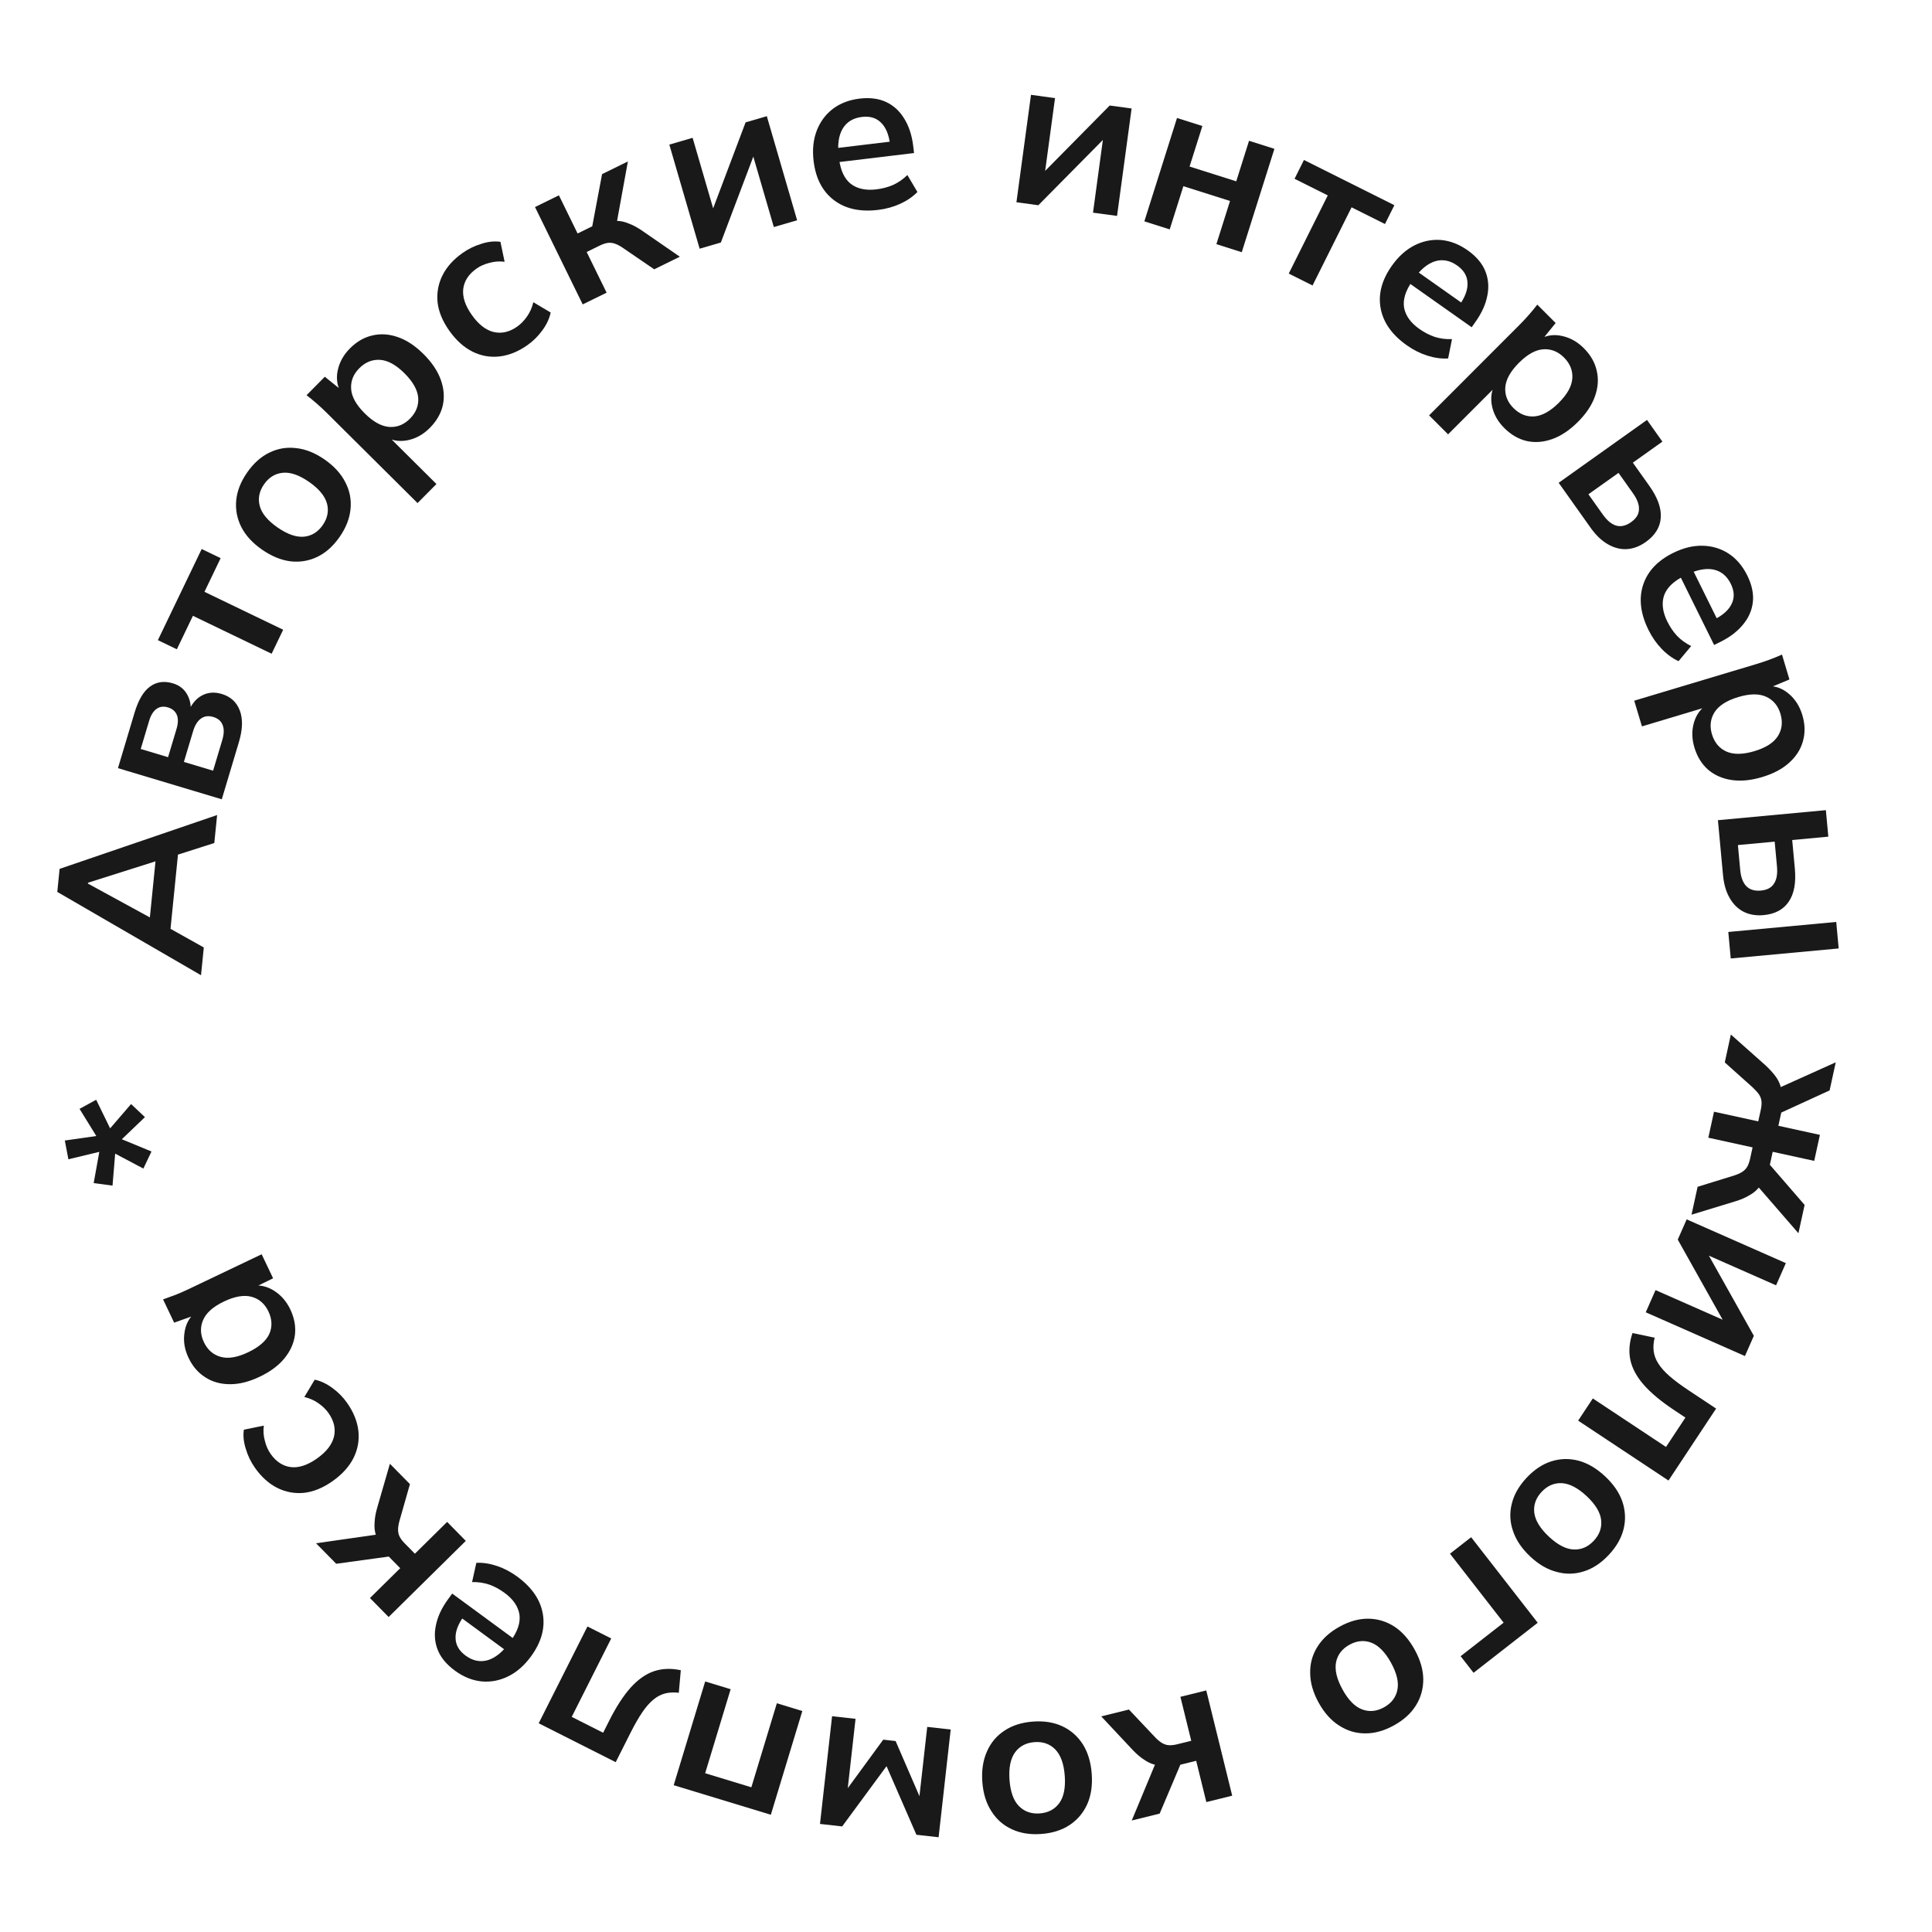 <svg width="153" height="153" viewBox="0 0 153 153" fill="none" xmlns="http://www.w3.org/2000/svg">
<path d="M15.919 77.231L4.537 70.634L4.72 68.808L17.194 64.545L16.971 66.76L13.476 67.878L14.156 67.058L13.437 74.213L12.937 73.24L16.14 75.032L15.919 77.231ZM6.961 69.973L12.371 72.927L11.802 73.314L12.373 67.63L12.862 68.038L6.968 69.905L6.961 69.973Z" fill="#191919"/>
<path d="M17.564 63.299L9.341 60.832L10.652 56.451C10.961 55.42 11.377 54.722 11.9 54.358C12.412 53.991 13.01 53.91 13.694 54.116C14.215 54.272 14.597 54.576 14.84 55.028C15.084 55.479 15.163 56.006 15.077 56.607L14.849 56.539C15.104 55.846 15.473 55.365 15.956 55.096C16.439 54.827 16.973 54.78 17.559 54.956C18.265 55.167 18.743 55.606 18.993 56.273C19.243 56.94 19.218 57.772 18.919 58.771L17.564 63.299ZM16.875 61.033L17.602 58.607C17.745 58.129 17.756 57.736 17.635 57.428C17.518 57.109 17.269 56.892 16.889 56.778C16.509 56.664 16.183 56.708 15.909 56.91C15.639 57.101 15.433 57.435 15.29 57.913L14.563 60.34L16.875 61.033ZM13.309 59.964L13.982 57.716C14.112 57.282 14.121 56.918 14.008 56.623C13.884 56.326 13.648 56.125 13.301 56.021C12.953 55.917 12.652 55.956 12.396 56.14C12.14 56.324 11.947 56.632 11.816 57.067L11.144 59.314L13.309 59.964Z" fill="#191919"/>
<path d="M21.511 51.771L15.278 48.768L14.004 51.419L12.503 50.695L15.972 43.479L17.473 44.202L16.192 46.868L22.425 49.871L21.511 51.771Z" fill="#191919"/>
<path d="M26.897 42.518C26.393 43.244 25.808 43.769 25.142 44.093C24.476 44.417 23.765 44.537 23.009 44.453C22.26 44.36 21.508 44.052 20.755 43.528C20.001 43.004 19.454 42.41 19.115 41.746C18.772 41.066 18.636 40.358 18.707 39.62C18.777 38.882 19.064 38.15 19.568 37.424C20.072 36.697 20.657 36.172 21.323 35.849C21.995 35.516 22.706 35.395 23.456 35.488C24.202 35.566 24.952 35.866 25.706 36.39C26.46 36.914 27.008 37.516 27.35 38.196C27.699 38.866 27.835 39.575 27.758 40.322C27.688 41.059 27.401 41.791 26.897 42.518ZM25.557 41.586C25.938 41.037 26.051 40.467 25.895 39.876C25.73 39.278 25.257 38.707 24.475 38.164C23.694 37.621 22.999 37.379 22.391 37.44C21.784 37.501 21.289 37.806 20.908 38.355C20.527 38.905 20.414 39.475 20.57 40.066C20.725 40.657 21.194 41.224 21.975 41.768C22.757 42.311 23.456 42.556 24.073 42.502C24.681 42.441 25.175 42.136 25.557 41.586Z" fill="#191919"/>
<path d="M33.066 39.84L25.891 32.71C25.642 32.463 25.381 32.219 25.108 31.979C24.834 31.74 24.557 31.512 24.276 31.297L25.724 29.836L27.134 30.974L27.003 31.107C26.696 30.562 26.61 29.974 26.744 29.34C26.878 28.69 27.2 28.107 27.711 27.592C28.246 27.053 28.841 26.71 29.497 26.563C30.146 26.409 30.819 26.454 31.516 26.7C32.206 26.938 32.88 27.385 33.54 28.04C34.199 28.695 34.654 29.371 34.905 30.068C35.156 30.764 35.21 31.442 35.068 32.1C34.919 32.75 34.576 33.344 34.042 33.883C33.539 34.39 32.971 34.713 32.339 34.852C31.707 34.99 31.118 34.916 30.572 34.63L30.704 34.497L34.562 38.331L33.066 39.84ZM32.465 33.155C32.944 32.673 33.162 32.123 33.12 31.505C33.069 30.88 32.707 30.232 32.031 29.561C31.356 28.89 30.71 28.535 30.093 28.498C29.476 28.46 28.928 28.682 28.45 29.165C27.979 29.64 27.764 30.186 27.807 30.803C27.849 31.42 28.208 32.064 28.883 32.735C29.558 33.407 30.208 33.765 30.833 33.811C31.45 33.849 31.994 33.63 32.465 33.155Z" fill="#191919"/>
<path d="M41.784 27.321C41.063 27.833 40.326 28.135 39.571 28.227C38.826 28.313 38.111 28.188 37.429 27.853C36.74 27.509 36.126 26.958 35.588 26.2C35.05 25.442 34.738 24.69 34.653 23.944C34.578 23.191 34.706 22.481 35.038 21.814C35.37 21.146 35.896 20.556 36.617 20.044C37.078 19.715 37.579 19.471 38.118 19.309C38.659 19.133 39.164 19.08 39.631 19.151L39.961 20.731C39.548 20.677 39.145 20.707 38.752 20.819C38.362 20.916 38.019 21.07 37.724 21.28C37.105 21.72 36.758 22.259 36.683 22.897C36.617 23.528 36.846 24.213 37.371 24.953C37.896 25.692 38.47 26.139 39.094 26.293C39.727 26.44 40.353 26.294 40.972 25.854C41.258 25.65 41.514 25.384 41.74 25.057C41.975 24.723 42.14 24.348 42.235 23.933L43.608 24.75C43.511 25.222 43.294 25.69 42.956 26.153C42.627 26.61 42.236 26.999 41.784 27.321Z" fill="#191919"/>
<path d="M46.146 24.106L42.369 16.397L44.261 15.468L45.742 18.491L46.902 17.921L47.679 13.79L49.724 12.786L48.771 18.026L48.067 17.633C48.367 17.524 48.654 17.478 48.927 17.495C49.211 17.507 49.504 17.578 49.807 17.707C50.115 17.821 50.448 17.998 50.806 18.239L53.837 20.33L51.808 21.327L49.358 19.651C49.112 19.481 48.889 19.363 48.693 19.296C48.495 19.228 48.303 19.209 48.115 19.238C47.928 19.267 47.717 19.339 47.483 19.454L46.46 19.956L48.039 23.177L46.146 24.106Z" fill="#191919"/>
<path d="M55.406 19.695L53.006 11.452L54.85 10.914L56.666 17.149L56.176 17.292L59.045 9.691L60.726 9.2L63.126 17.443L61.281 17.981L59.461 11.73L59.967 11.582L57.087 19.205L55.406 19.695Z" fill="#191919"/>
<path d="M69.536 16.623C68.107 16.795 66.94 16.536 66.035 15.845C65.131 15.155 64.596 14.123 64.431 12.751C64.325 11.862 64.406 11.064 64.675 10.358C64.944 9.653 65.366 9.077 65.941 8.631C66.526 8.184 67.235 7.911 68.068 7.81C68.889 7.712 69.597 7.804 70.19 8.086C70.783 8.369 71.258 8.808 71.615 9.405C71.983 10 72.218 10.719 72.319 11.563L72.386 12.12L66.174 12.867L66.041 11.752L70.75 11.187L70.491 11.457C70.397 10.67 70.156 10.088 69.769 9.712C69.392 9.335 68.889 9.184 68.259 9.26C67.561 9.344 67.051 9.656 66.728 10.197C66.416 10.737 66.313 11.451 66.42 12.341L66.446 12.56C66.557 13.483 66.865 14.148 67.37 14.555C67.885 14.95 68.559 15.097 69.392 14.997C69.876 14.939 70.319 14.823 70.72 14.649C71.132 14.463 71.511 14.2 71.858 13.861L72.653 15.204C72.287 15.579 71.834 15.891 71.293 16.138C70.751 16.386 70.166 16.548 69.536 16.623Z" fill="#191919"/>
<path d="M80.494 16.017L81.647 7.51L83.55 7.769L82.678 14.204L82.173 14.135L87.88 8.357L89.615 8.592L88.462 17.099L86.558 16.841L87.433 10.389L87.955 10.46L82.229 16.253L80.494 16.017Z" fill="#191919"/>
<path d="M90.624 17.53L93.21 9.344L95.219 9.98L94.205 13.189L97.901 14.359L98.915 11.149L100.924 11.786L98.338 19.972L96.329 19.336L97.409 15.915L93.714 14.745L92.633 18.166L90.624 17.53Z" fill="#191919"/>
<path d="M102.059 21.665L105.149 15.475L102.519 14.159L103.263 12.668L110.424 16.25L109.68 17.741L107.034 16.418L103.944 22.608L102.059 21.665Z" fill="#191919"/>
<path d="M111.417 27.351C110.241 26.521 109.548 25.547 109.339 24.427C109.129 23.308 109.422 22.184 110.219 21.053C110.734 20.322 111.328 19.784 112 19.439C112.673 19.096 113.371 18.951 114.096 19.004C114.83 19.065 115.539 19.337 116.224 19.82C116.9 20.297 117.364 20.84 117.615 21.447C117.866 22.055 117.925 22.7 117.791 23.382C117.666 24.071 117.359 24.762 116.869 25.457L116.546 25.916L111.435 22.308L112.082 21.39L115.956 24.126L115.583 24.154C116.04 23.505 116.25 22.912 116.214 22.373C116.187 21.84 115.914 21.391 115.396 21.025C114.822 20.62 114.234 20.51 113.632 20.695C113.039 20.887 112.485 21.349 111.969 22.081L111.842 22.262C111.307 23.021 111.09 23.722 111.193 24.363C111.312 25.002 111.713 25.563 112.398 26.047C112.797 26.328 113.203 26.538 113.617 26.678C114.047 26.815 114.505 26.875 114.989 26.856L114.681 28.386C114.158 28.42 113.613 28.347 113.046 28.168C112.478 27.99 111.935 27.717 111.417 27.351Z" fill="#191919"/>
<path d="M113.175 32.893L120.324 25.737C120.572 25.488 120.816 25.228 121.057 24.955C121.297 24.683 121.525 24.406 121.742 24.125L123.195 25.581L122.054 26.988L121.922 26.855C122.467 26.551 123.055 26.466 123.688 26.603C124.337 26.739 124.918 27.064 125.43 27.577C125.967 28.114 126.307 28.712 126.451 29.369C126.604 30.018 126.556 30.692 126.307 31.39C126.067 32.079 125.618 32.752 124.962 33.41C124.305 34.067 123.628 34.52 122.931 34.769C122.234 35.018 121.557 35.07 120.901 34.925C120.252 34.773 119.659 34.428 119.122 33.891C118.618 33.386 118.297 32.817 118.161 32.183C118.025 31.55 118.101 30.96 118.389 30.415L118.522 30.548L114.677 34.396L113.175 32.893ZM119.855 32.316C120.336 32.797 120.885 33.017 121.501 32.977C122.126 32.929 122.775 32.568 123.448 31.895C124.121 31.221 124.477 30.576 124.517 29.958C124.557 29.341 124.337 28.792 123.856 28.311C123.384 27.838 122.839 27.621 122.222 27.661C121.605 27.701 120.961 28.058 120.288 28.732C119.615 29.405 119.255 30.055 119.207 30.68C119.166 31.297 119.383 31.843 119.855 32.316Z" fill="#191919"/>
<path d="M123.435 38.233L130.43 33.255L131.65 34.974L129.309 36.64L130.619 38.483C131.281 39.417 131.581 40.26 131.519 41.014C131.466 41.761 131.07 42.398 130.331 42.923C129.851 43.265 129.352 43.453 128.834 43.487C128.326 43.515 127.824 43.386 127.328 43.099C126.839 42.821 126.384 42.386 125.964 41.795L123.435 38.233ZM125.791 39.143L126.933 40.751C127.268 41.222 127.62 41.514 127.991 41.625C128.372 41.73 128.765 41.638 129.171 41.349C129.578 41.06 129.785 40.725 129.792 40.344C129.816 39.966 129.657 39.536 129.315 39.056L128.174 37.448L125.791 39.143Z" fill="#191919"/>
<path d="M130.552 49.895C129.914 48.605 129.769 47.418 130.118 46.334C130.467 45.25 131.261 44.402 132.5 43.788C133.303 43.39 134.081 43.2 134.836 43.218C135.591 43.236 136.274 43.442 136.885 43.834C137.502 44.237 137.996 44.815 138.368 45.566C138.735 46.308 138.884 47.005 138.815 47.659C138.746 48.313 138.491 48.908 138.048 49.444C137.61 49.99 137.01 50.451 136.248 50.829L135.745 51.078L132.972 45.47L133.977 44.972L136.08 49.223L135.739 49.07C136.449 48.718 136.917 48.296 137.142 47.805C137.372 47.324 137.347 46.8 137.065 46.231C136.754 45.601 136.289 45.224 135.672 45.1C135.059 44.986 134.352 45.128 133.549 45.526L133.351 45.624C132.519 46.036 131.995 46.549 131.779 47.162C131.579 47.779 131.665 48.464 132.037 49.216C132.253 49.653 132.51 50.031 132.807 50.352C133.12 50.678 133.494 50.948 133.929 51.162L132.928 52.36C132.453 52.14 132.008 51.817 131.594 51.389C131.181 50.962 130.833 50.464 130.552 49.895Z" fill="#191919"/>
<path d="M129.419 55.489L139.108 52.583C139.444 52.482 139.783 52.369 140.124 52.243C140.465 52.117 140.797 51.982 141.12 51.837L141.71 53.808L140.038 54.505L139.984 54.326C140.608 54.316 141.167 54.521 141.659 54.941C142.166 55.369 142.523 55.931 142.731 56.625C142.949 57.353 142.965 58.04 142.781 58.687C142.607 59.331 142.245 59.901 141.695 60.397C141.157 60.89 140.442 61.27 139.552 61.537C138.662 61.804 137.851 61.881 137.12 61.77C136.388 61.658 135.768 61.382 135.258 60.944C134.759 60.502 134.4 59.917 134.182 59.19C133.978 58.506 133.966 57.853 134.146 57.23C134.327 56.608 134.673 56.126 135.186 55.783L135.239 55.962L130.029 57.525L129.419 55.489ZM135.575 58.151C135.77 58.802 136.149 59.257 136.711 59.514C137.284 59.768 138.026 59.758 138.938 59.485C139.85 59.211 140.47 58.812 140.798 58.288C141.126 57.764 141.192 57.176 140.997 56.524C140.806 55.884 140.429 55.435 139.867 55.177C139.304 54.92 138.567 54.928 137.656 55.202C136.744 55.475 136.118 55.876 135.779 56.403C135.451 56.928 135.383 57.51 135.575 58.151Z" fill="#191919"/>
<path d="M136.047 64.953L144.595 64.158L144.79 66.257L141.929 66.523L142.138 68.774C142.243 69.914 142.08 70.794 141.648 71.415C141.228 72.035 140.566 72.386 139.663 72.47C139.076 72.525 138.55 72.437 138.085 72.207C137.631 71.976 137.262 71.612 136.977 71.115C136.693 70.629 136.517 70.025 136.45 69.303L136.047 64.953ZM137.629 66.922L137.811 68.886C137.865 69.462 138.024 69.891 138.289 70.173C138.566 70.455 138.952 70.573 139.449 70.527C139.945 70.481 140.292 70.295 140.49 69.969C140.7 69.653 140.777 69.202 140.723 68.616L140.541 66.652L137.629 66.922ZM136.868 73.805L145.416 73.011L145.61 75.11L137.062 75.904L136.868 73.805Z" fill="#191919"/>
<path d="M137.071 81.927L139.825 84.374C140.142 84.675 140.395 84.951 140.584 85.201C140.782 85.465 140.921 85.733 141 86.006C141.08 86.278 141.102 86.573 141.068 86.891L140.515 86.317L145.378 84.127L144.892 86.353L141.063 88.108L140.835 89.154L144.123 89.874L143.673 91.933L140.385 91.214L140.16 92.243L142.912 95.421L142.422 97.663L138.919 93.625L139.661 93.335C139.56 93.638 139.416 93.896 139.23 94.111C139.044 94.325 138.807 94.511 138.517 94.668C138.236 94.839 137.89 94.989 137.479 95.12L133.956 96.194L134.438 93.985L137.274 93.109C137.56 93.02 137.791 92.92 137.966 92.808C138.142 92.695 138.276 92.556 138.37 92.391C138.464 92.226 138.539 92.016 138.595 91.762L138.791 90.865L135.287 90.098L135.736 88.039L139.24 88.805L139.44 87.892C139.496 87.637 139.515 87.415 139.498 87.226C139.482 87.037 139.417 86.854 139.305 86.679C139.19 86.515 139.022 86.327 138.801 86.116L136.589 84.136L137.071 81.927Z" fill="#191919"/>
<path d="M133.571 96.565L141.426 100.03L140.652 101.788L134.711 99.167L134.916 98.7L138.892 105.786L138.186 107.389L130.332 103.924L131.106 102.166L137.063 104.794L136.85 105.276L132.866 98.167L133.571 96.565Z" fill="#191919"/>
<path d="M129.281 105.567L131.035 105.935C130.942 106.322 130.917 106.679 130.959 107.005C131.004 107.348 131.127 107.675 131.329 107.986C131.535 108.312 131.831 108.645 132.219 108.983C132.616 109.328 133.112 109.697 133.707 110.092L135.903 111.548L132.132 117.247L124.977 112.504L126.14 110.746L131.935 114.588L133.473 112.262L132.581 111.671C131.551 110.988 130.749 110.321 130.175 109.668C129.611 109.022 129.257 108.366 129.113 107.699C128.97 107.033 129.026 106.322 129.281 105.567Z" fill="#191919"/>
<path d="M120.895 117.029C121.499 116.384 122.154 115.949 122.86 115.725C123.566 115.502 124.286 115.486 125.022 115.679C125.75 115.879 126.449 116.294 127.118 116.922C127.788 117.55 128.243 118.217 128.482 118.923C128.722 119.645 128.754 120.366 128.577 121.086C128.4 121.805 128.01 122.488 127.406 123.133C126.802 123.779 126.147 124.214 125.441 124.437C124.727 124.669 124.006 124.685 123.279 124.484C122.551 124.299 121.853 123.893 121.183 123.265C120.513 122.637 120.058 121.962 119.818 121.24C119.571 120.526 119.539 119.805 119.724 119.077C119.9 118.357 120.291 117.675 120.895 117.029ZM122.085 118.145C121.629 118.634 121.434 119.181 121.502 119.789C121.578 120.404 121.964 121.037 122.658 121.688C123.353 122.339 124.005 122.679 124.615 122.707C125.225 122.736 125.758 122.505 126.215 122.017C126.672 121.529 126.866 120.981 126.799 120.374C126.731 119.766 126.349 119.137 125.655 118.486C124.96 117.835 124.304 117.491 123.686 117.455C123.076 117.427 122.542 117.657 122.085 118.145Z" fill="#191919"/>
<path d="M116.503 121.736L121.775 128.511L116.694 132.473L115.671 131.158L119.076 128.503L114.827 123.042L116.503 121.736Z" fill="#191919"/>
<path d="M106.08 128.822C106.854 128.394 107.611 128.183 108.352 128.189C109.093 128.194 109.783 128.402 110.423 128.812C111.053 129.228 111.59 129.838 112.033 130.642C112.476 131.446 112.703 132.221 112.712 132.966C112.718 133.727 112.525 134.423 112.135 135.052C111.744 135.682 111.162 136.211 110.388 136.638C109.614 137.066 108.857 137.277 108.116 137.271C107.366 137.271 106.676 137.063 106.045 136.648C105.411 136.247 104.872 135.645 104.429 134.841C103.985 134.037 103.761 133.255 103.756 132.494C103.741 131.738 103.933 131.043 104.334 130.407C104.724 129.778 105.307 129.249 106.08 128.822ZM106.868 130.251C106.283 130.574 105.929 131.035 105.806 131.634C105.688 132.242 105.859 132.964 106.319 133.797C106.778 134.631 107.294 135.156 107.865 135.371C108.437 135.586 109.015 135.532 109.6 135.209C110.186 134.886 110.54 134.425 110.663 133.826C110.786 133.227 110.618 132.511 110.158 131.677C109.699 130.844 109.18 130.314 108.603 130.089C108.032 129.874 107.453 129.928 106.868 130.251Z" fill="#191919"/>
<path d="M95.527 133.87L97.581 142.205L95.534 142.711L94.729 139.443L93.475 139.752L91.837 143.624L89.626 144.17L91.671 139.252L92.275 139.786C91.959 139.829 91.669 139.813 91.405 139.738C91.13 139.666 90.859 139.534 90.59 139.344C90.313 139.167 90.025 138.923 89.727 138.611L87.209 135.924L89.403 135.382L91.441 137.54C91.647 137.758 91.838 137.921 92.017 138.029C92.195 138.136 92.379 138.196 92.569 138.207C92.758 138.219 92.98 138.194 93.233 138.131L94.338 137.858L93.48 134.375L95.527 133.87Z" fill="#191919"/>
<path d="M81.806 136.336C82.688 136.271 83.464 136.396 84.135 136.71C84.806 137.025 85.347 137.502 85.757 138.142C86.156 138.783 86.39 139.562 86.457 140.477C86.524 141.393 86.406 142.191 86.104 142.872C85.791 143.566 85.326 144.117 84.708 144.526C84.091 144.935 83.341 145.172 82.459 145.237C81.578 145.302 80.802 145.177 80.131 144.863C79.449 144.549 78.908 144.072 78.509 143.431C78.099 142.802 77.86 142.029 77.793 141.114C77.726 140.198 77.849 139.394 78.162 138.7C78.463 138.008 78.928 137.457 79.557 137.047C80.175 136.638 80.925 136.401 81.806 136.336ZM81.926 137.963C81.259 138.012 80.745 138.283 80.383 138.776C80.022 139.28 79.877 140.006 79.946 140.956C80.016 141.905 80.266 142.597 80.695 143.031C81.125 143.466 81.673 143.658 82.34 143.609C83.007 143.56 83.521 143.29 83.883 142.797C84.244 142.305 84.39 141.584 84.321 140.634C84.251 139.685 84.001 138.987 83.57 138.541C83.141 138.107 82.593 137.914 81.926 137.963Z" fill="#191919"/>
<path d="M75.288 136.965L74.33 145.497L72.573 145.299L70.207 139.867L66.694 144.639L64.937 144.442L65.895 135.911L67.753 136.119L67.061 142.286L66.673 142.242L69.946 137.768L70.926 137.878L73.126 142.967L72.737 142.923L73.43 136.757L75.288 136.965Z" fill="#191919"/>
<path d="M63.538 135.5L61.045 143.715L53.352 141.375L55.845 133.16L57.862 133.773L55.843 140.427L59.502 141.54L61.521 134.886L63.538 135.5Z" fill="#191919"/>
<path d="M53.914 132.269L53.756 134.056C53.361 134.009 53.004 134.025 52.684 134.105C52.35 134.19 52.04 134.351 51.755 134.588C51.456 134.831 51.161 135.164 50.871 135.589C50.575 136.024 50.267 136.56 49.946 137.198L48.76 139.551L42.66 136.471L46.522 128.804L48.404 129.754L45.276 135.964L47.764 137.22L48.246 136.264C48.802 135.16 49.37 134.285 49.95 133.639C50.524 133.002 51.134 132.573 51.778 132.352C52.422 132.132 53.134 132.104 53.914 132.269Z" fill="#191919"/>
<path d="M40.966 124.858C42.126 125.71 42.801 126.697 42.99 127.82C43.18 128.942 42.866 130.062 42.049 131.177C41.52 131.899 40.916 132.426 40.238 132.758C39.559 133.09 38.859 133.222 38.135 133.155C37.402 133.081 36.698 132.796 36.022 132.3C35.355 131.811 34.901 131.26 34.661 130.648C34.421 130.036 34.374 129.39 34.521 128.711C34.658 128.024 34.978 127.338 35.48 126.652L35.811 126.2L40.855 129.901L40.192 130.806L36.368 128L36.742 127.979C36.273 128.619 36.052 129.209 36.078 129.748C36.096 130.281 36.36 130.735 36.872 131.111C37.438 131.526 38.024 131.647 38.63 131.473C39.226 131.292 39.788 130.84 40.317 130.117L40.448 129.939C40.997 129.189 41.226 128.493 41.135 127.85C41.028 127.209 40.637 126.641 39.961 126.145C39.568 125.856 39.165 125.638 38.754 125.491C38.326 125.346 37.87 125.278 37.385 125.288L37.722 123.764C38.245 123.74 38.788 123.823 39.352 124.012C39.916 124.2 40.454 124.483 40.966 124.858Z" fill="#191919"/>
<path d="M36.888 122.026L30.777 128.055L29.298 126.553L31.694 124.189L30.788 123.268L26.626 123.839L25.028 122.216L30.296 121.461L30.146 122.253C29.948 122.003 29.814 121.746 29.743 121.481C29.665 121.207 29.639 120.907 29.666 120.578C29.676 120.249 29.739 119.877 29.854 119.461L30.877 115.92L32.464 117.531L31.65 120.388C31.567 120.676 31.526 120.924 31.524 121.133C31.523 121.341 31.565 121.53 31.652 121.699C31.739 121.868 31.874 122.045 32.057 122.231L32.856 123.043L35.41 120.524L36.888 122.026Z" fill="#191919"/>
<path d="M27.484 111.095C27.994 111.818 28.293 112.557 28.381 113.313C28.464 114.059 28.336 114.774 27.999 115.456C27.652 116.144 27.099 116.757 26.34 117.293C25.581 117.829 24.828 118.138 24.082 118.221C23.33 118.294 22.621 118.163 21.956 117.829C21.29 117.494 20.703 116.965 20.193 116.243C19.867 115.779 19.624 115.278 19.466 114.738C19.291 114.195 19.24 113.69 19.313 113.222L20.893 112.897C20.838 113.311 20.866 113.715 20.977 114.108C21.072 114.499 21.224 114.842 21.433 115.139C21.87 115.759 22.407 116.109 23.044 116.186C23.674 116.254 24.36 116.027 25.101 115.504C25.841 114.981 26.29 114.408 26.447 113.784C26.597 113.151 26.453 112.524 26.016 111.903C25.813 111.616 25.549 111.359 25.222 111.131C24.889 110.895 24.516 110.729 24.101 110.633L24.924 109.261C25.395 109.359 25.861 109.578 26.322 109.918C26.777 110.249 27.165 110.641 27.484 111.095Z" fill="#191919"/>
<path d="M22.987 103.69C23.308 104.366 23.433 105.035 23.359 105.698C23.275 106.366 23 106.987 22.533 107.561C22.066 108.136 21.413 108.623 20.574 109.023C19.736 109.424 18.951 109.622 18.222 109.619C17.482 109.62 16.831 109.441 16.271 109.08C15.7 108.725 15.254 108.209 14.932 107.534C14.62 106.879 14.511 106.228 14.604 105.581C14.682 104.928 14.954 104.391 15.418 103.968L15.498 104.137L13.791 104.744L12.914 102.902C13.246 102.782 13.583 102.659 13.925 102.533C14.262 102.398 14.589 102.254 14.906 102.103L20.721 99.328L21.627 101.231L20.039 102.008L19.951 101.824C20.561 101.734 21.144 101.864 21.7 102.214C22.256 102.564 22.685 103.056 22.987 103.69ZM21.258 103.856C20.971 103.252 20.529 102.866 19.935 102.698C19.33 102.535 18.598 102.658 17.738 103.068C16.879 103.478 16.328 103.967 16.084 104.536C15.84 105.104 15.861 105.69 16.149 106.294C16.436 106.898 16.878 107.284 17.472 107.452C18.067 107.62 18.794 107.499 19.653 107.089C20.512 106.679 21.072 106.193 21.331 105.63C21.575 105.061 21.55 104.47 21.258 103.856Z" fill="#191919"/>
<path d="M11.996 91.19L11.354 92.542L9.121 91.359L8.911 93.891L7.419 93.691L7.865 91.218L5.416 91.806L5.133 90.32L7.627 89.965L6.299 87.813L7.616 87.094L8.722 89.358L10.38 87.432L11.478 88.468L9.648 90.22L11.996 91.19Z" fill="#191919"/>
</svg>